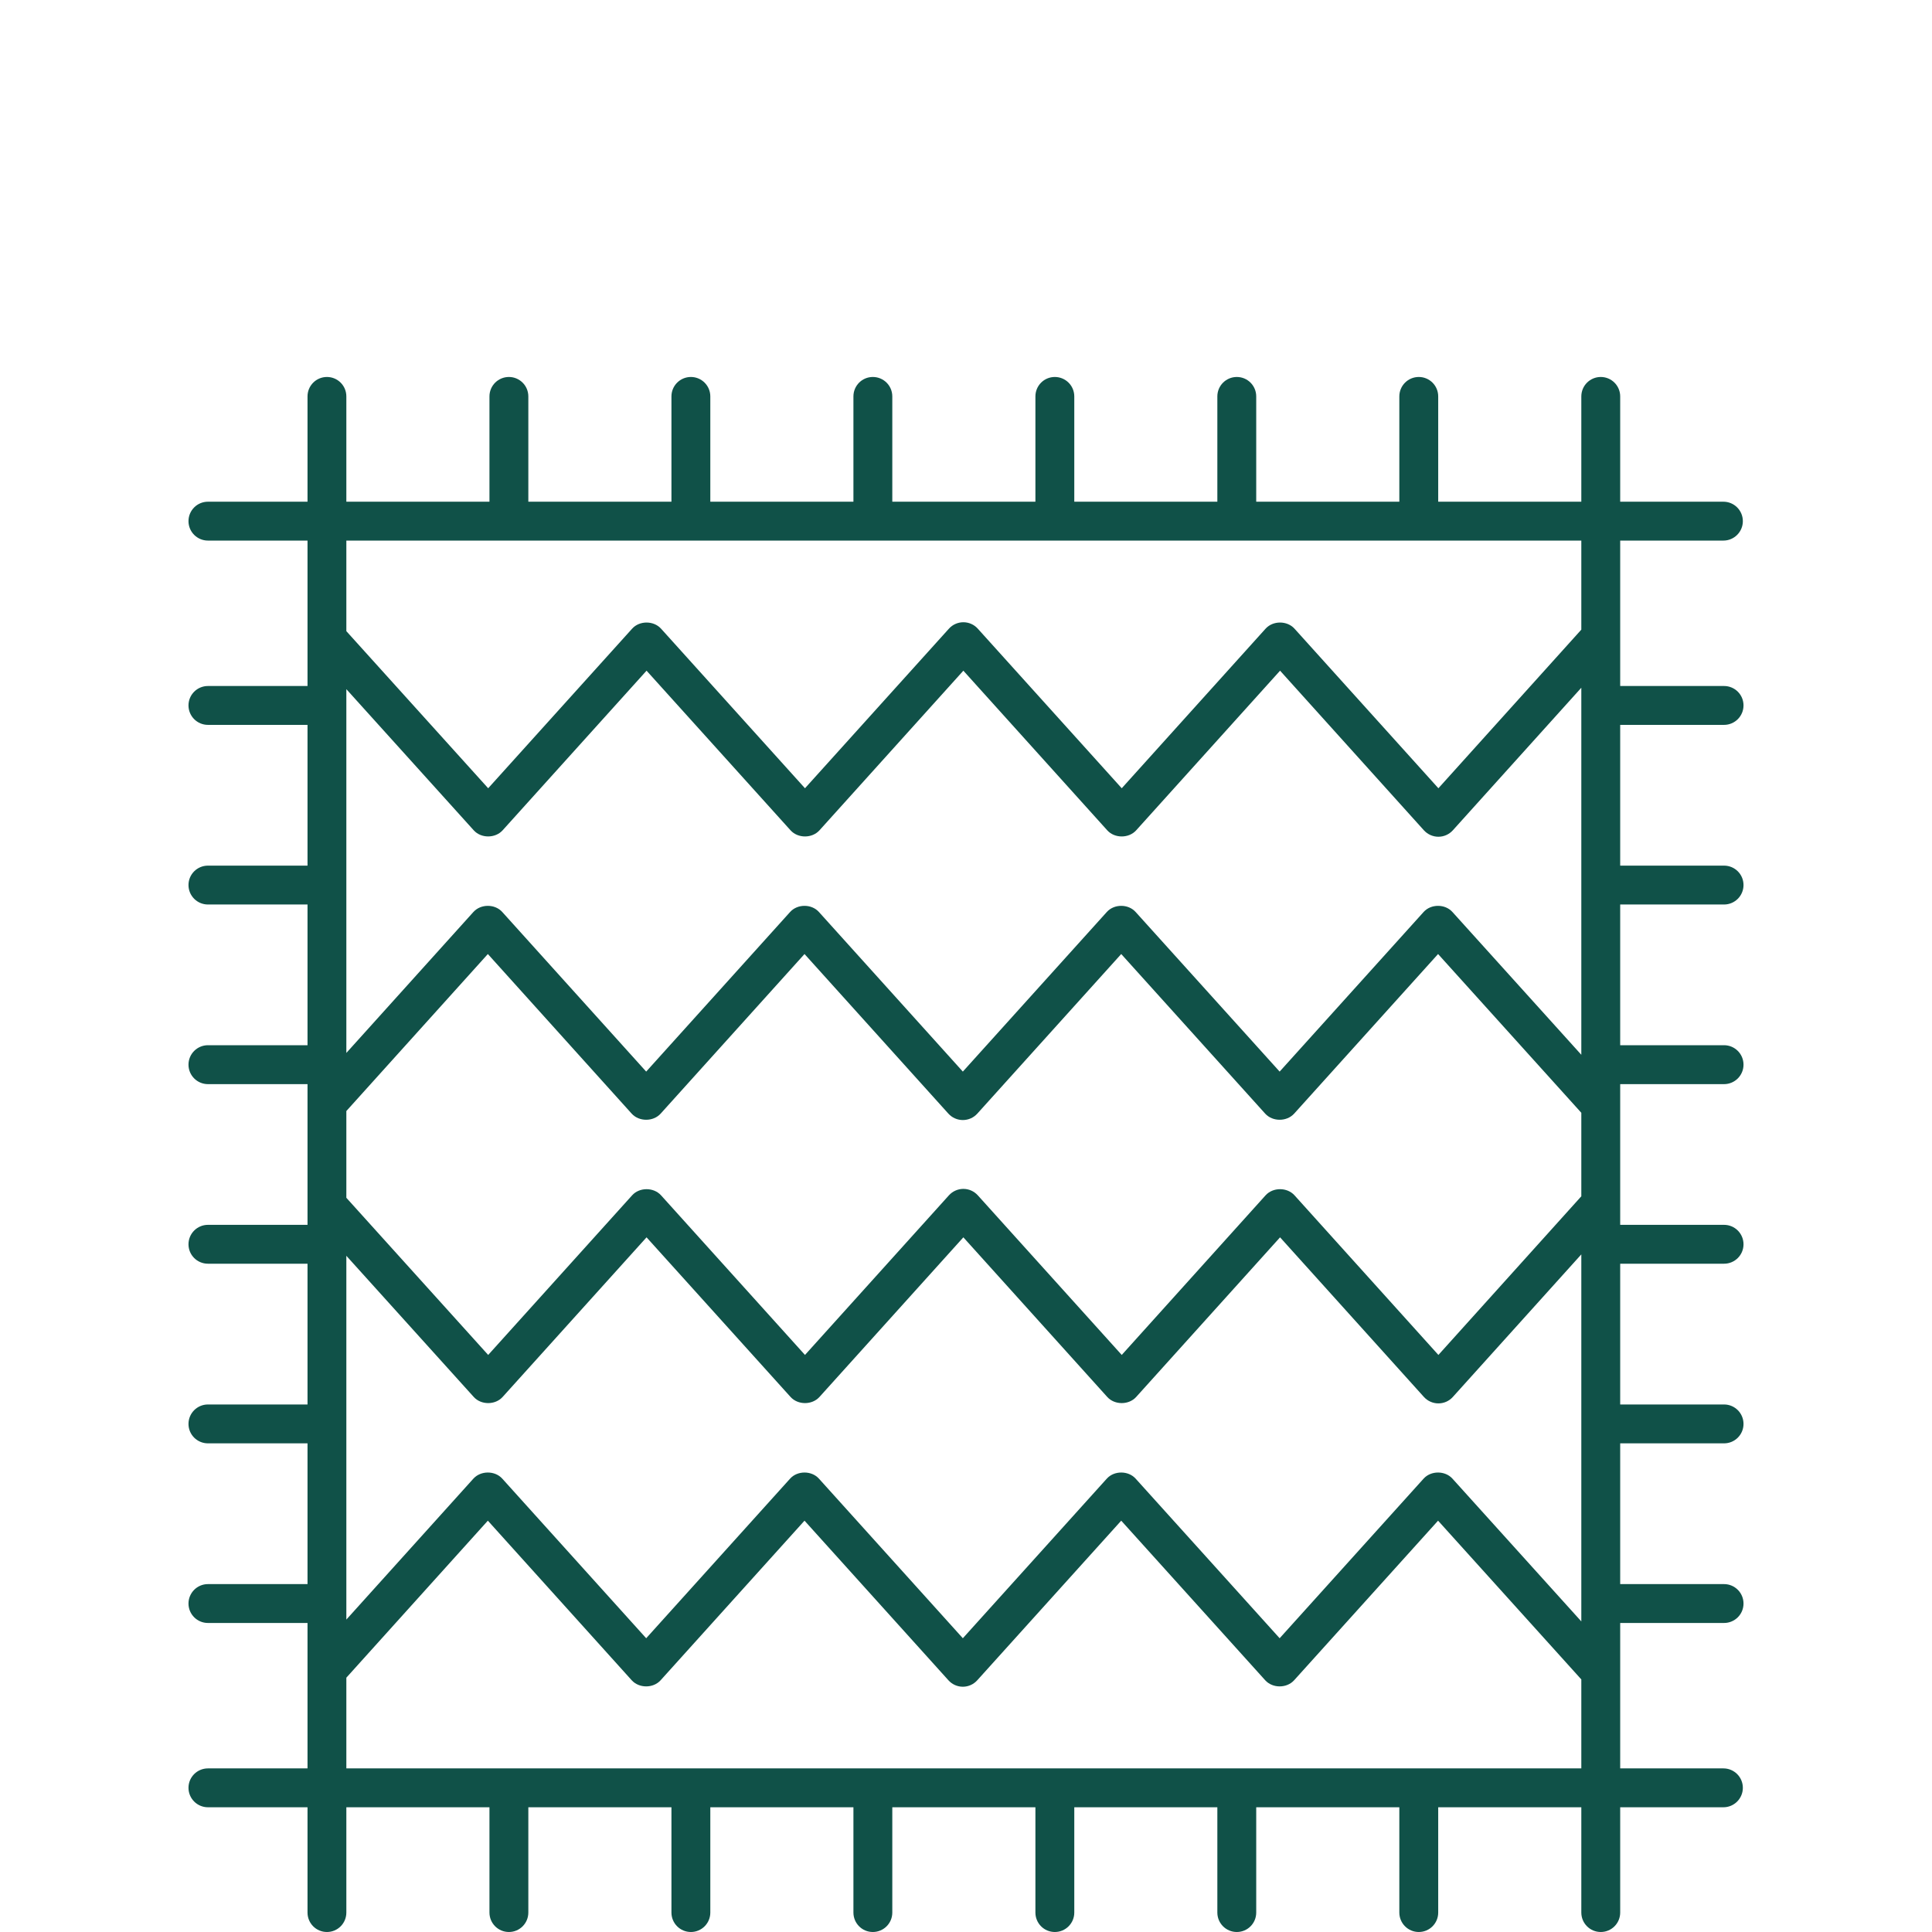 <svg xmlns="http://www.w3.org/2000/svg" fill="none" viewBox="0 0 41 41" height="41" width="41">
<path fill="#105148" d="M36.587 15.383C36.815 15.383 37 15.198 37 14.97C37 14.742 36.815 14.558 36.587 14.558H34.383V11.472H36.573C36.801 11.472 36.986 11.287 36.986 11.06C36.986 10.831 36.801 10.647 36.573 10.647H34.383V8.413C34.383 8.184 34.198 8 33.971 8C33.743 8 33.558 8.184 33.558 8.413V10.647H30.521V8.413C30.521 8.184 30.337 8 30.109 8C29.881 8 29.696 8.184 29.696 8.413V10.647H26.659V8.413C26.659 8.184 26.475 8 26.247 8C26.019 8 25.834 8.184 25.834 8.413V10.647H22.798V8.413C22.798 8.184 22.613 8 22.385 8C22.157 8 21.973 8.184 21.973 8.413V10.647H18.936V8.413C18.936 8.184 18.751 8 18.523 8C18.295 8 18.111 8.184 18.111 8.413V10.647H15.074V8.413C15.074 8.184 14.889 8 14.662 8C14.434 8 14.249 8.184 14.249 8.413V10.647H11.212V8.413C11.212 8.184 11.027 8 10.8 8C10.572 8 10.387 8.184 10.387 8.413V10.647H7.35V8.413C7.35 8.184 7.166 8 6.938 8C6.71 8 6.526 8.184 6.526 8.413V10.647H4.413C4.185 10.647 4 10.831 4 11.06C4 11.287 4.185 11.472 4.413 11.472H6.526V14.558H4.413C4.185 14.558 4 14.742 4 14.97C4 15.198 4.185 15.383 4.413 15.383H6.526V18.37H4.413C4.185 18.37 4 18.554 4 18.782C4 19.01 4.185 19.195 4.413 19.195H6.526V22.181H4.413C4.185 22.181 4 22.366 4 22.594C4 22.822 4.185 23.007 4.413 23.007H6.526V25.993H4.413C4.185 25.993 4 26.178 4 26.406C4 26.634 4.185 26.818 4.413 26.818H6.526V29.805H4.413C4.185 29.805 4 29.99 4 30.218C4 30.446 4.185 30.63 4.413 30.63H6.526V33.617H4.413C4.185 33.617 4 33.802 4 34.03C4 34.258 4.185 34.442 4.413 34.442H6.526V37.528H4.413C4.185 37.528 4 37.712 4 37.94C4 38.168 4.185 38.353 4.413 38.353H6.526V40.587C6.526 40.816 6.71 41 6.938 41C7.166 41 7.35 40.816 7.35 40.587V38.353H10.387V40.587C10.387 40.816 10.572 41 10.8 41C11.027 41 11.212 40.816 11.212 40.587V38.353H14.249V40.587C14.249 40.816 14.434 41 14.662 41C14.889 41 15.074 40.816 15.074 40.587V38.353H18.111V40.587C18.111 40.816 18.295 41 18.523 41C18.751 41 18.936 40.816 18.936 40.587V38.353H21.973V40.587C21.973 40.816 22.157 41 22.385 41C22.613 41 22.798 40.816 22.798 40.587V38.353H25.834V40.587C25.834 40.816 26.019 41 26.247 41C26.475 41 26.659 40.816 26.659 40.587V38.353H29.696V40.587C29.696 40.816 29.881 41 30.109 41C30.337 41 30.521 40.816 30.521 40.587V38.353H33.558V40.587C33.558 40.816 33.743 41 33.971 41C34.198 41 34.383 40.816 34.383 40.587V38.353H36.573C36.801 38.353 36.986 38.168 36.986 37.94C36.986 37.712 36.801 37.528 36.573 37.528H34.383V34.442H36.587C36.815 34.442 37 34.258 37 34.03C37 33.802 36.815 33.617 36.587 33.617H34.383V30.63H36.587C36.815 30.63 37 30.446 37 30.218C37 29.99 36.815 29.805 36.587 29.805H34.383V26.818H36.587C36.815 26.818 37 26.634 37 26.406C37 26.178 36.815 25.993 36.587 25.993H34.383V23.007H36.587C36.815 23.007 37 22.822 37 22.594C37 22.366 36.815 22.181 36.587 22.181H34.383V19.195H36.587C36.815 19.195 37 19.01 37 18.782C37 18.554 36.815 18.37 36.587 18.37H34.383V15.383H36.587ZM7.35 23.578L10.353 20.246L13.406 23.634C13.563 23.806 13.863 23.806 14.019 23.634L17.073 20.246L20.127 23.634C20.205 23.72 20.316 23.769 20.433 23.769C20.55 23.769 20.661 23.72 20.739 23.634L23.794 20.246L26.85 23.634C27.007 23.806 27.306 23.806 27.463 23.634L30.518 20.246L33.558 23.615V25.387L30.525 28.754L27.471 25.366C27.314 25.193 27.015 25.193 26.858 25.366L23.805 28.754L20.75 25.366C20.672 25.28 20.561 25.23 20.444 25.23C20.328 25.23 20.216 25.28 20.138 25.366L17.083 28.754L14.028 25.366C13.871 25.193 13.571 25.193 13.415 25.366L10.36 28.754L7.35 25.419V23.578ZM33.558 22.384L30.823 19.354C30.667 19.18 30.367 19.18 30.211 19.354L27.156 22.741L24.1 19.354C23.944 19.18 23.644 19.18 23.488 19.354L20.433 22.741L17.379 19.354C17.223 19.18 16.923 19.18 16.767 19.354L13.713 22.741L10.659 19.354C10.503 19.18 10.203 19.18 10.046 19.354L7.35 22.345V14.625L10.054 17.621C10.21 17.794 10.51 17.793 10.666 17.621L13.721 14.233L16.777 17.621C16.934 17.794 17.233 17.794 17.39 17.621L20.444 14.233L23.498 17.621C23.654 17.794 23.955 17.794 24.111 17.621L27.165 14.233L30.218 17.621C30.297 17.707 30.408 17.757 30.525 17.757C30.642 17.757 30.753 17.707 30.831 17.621L33.558 14.595V22.384ZM7.35 26.65L10.054 29.646C10.21 29.819 10.51 29.819 10.666 29.646L13.721 26.258L16.777 29.646C16.934 29.819 17.233 29.819 17.39 29.646L20.444 26.258L23.498 29.646C23.654 29.819 23.955 29.819 24.111 29.646L27.165 26.258L30.218 29.646C30.297 29.733 30.408 29.782 30.525 29.782C30.642 29.782 30.753 29.733 30.831 29.646L33.558 26.62V34.409L30.823 31.379C30.667 31.206 30.367 31.206 30.211 31.379L27.156 34.766L24.1 31.379C23.944 31.206 23.644 31.206 23.488 31.379L20.433 34.766L17.379 31.379C17.223 31.206 16.923 31.206 16.767 31.379L13.713 34.766L10.659 31.379C10.503 31.206 10.203 31.206 10.046 31.379L7.35 34.37V26.65ZM33.558 11.472V13.362L30.525 16.728L27.471 13.341C27.314 13.168 27.015 13.168 26.858 13.341L23.805 16.728L20.75 13.341C20.672 13.254 20.561 13.205 20.444 13.205C20.328 13.205 20.216 13.254 20.138 13.341L17.083 16.728L14.028 13.341C13.871 13.168 13.571 13.168 13.415 13.341L10.36 16.728L7.35 13.394V11.472H33.558ZM7.35 37.528V35.603L10.353 32.271L13.406 35.658C13.563 35.831 13.863 35.831 14.019 35.658L17.073 32.271L20.127 35.658C20.205 35.745 20.316 35.795 20.433 35.795C20.55 35.795 20.661 35.745 20.739 35.658L23.794 32.271L26.85 35.658C27.007 35.831 27.306 35.831 27.463 35.658L30.518 32.271L33.558 35.64V37.528H7.35Z"></path>
</svg>

